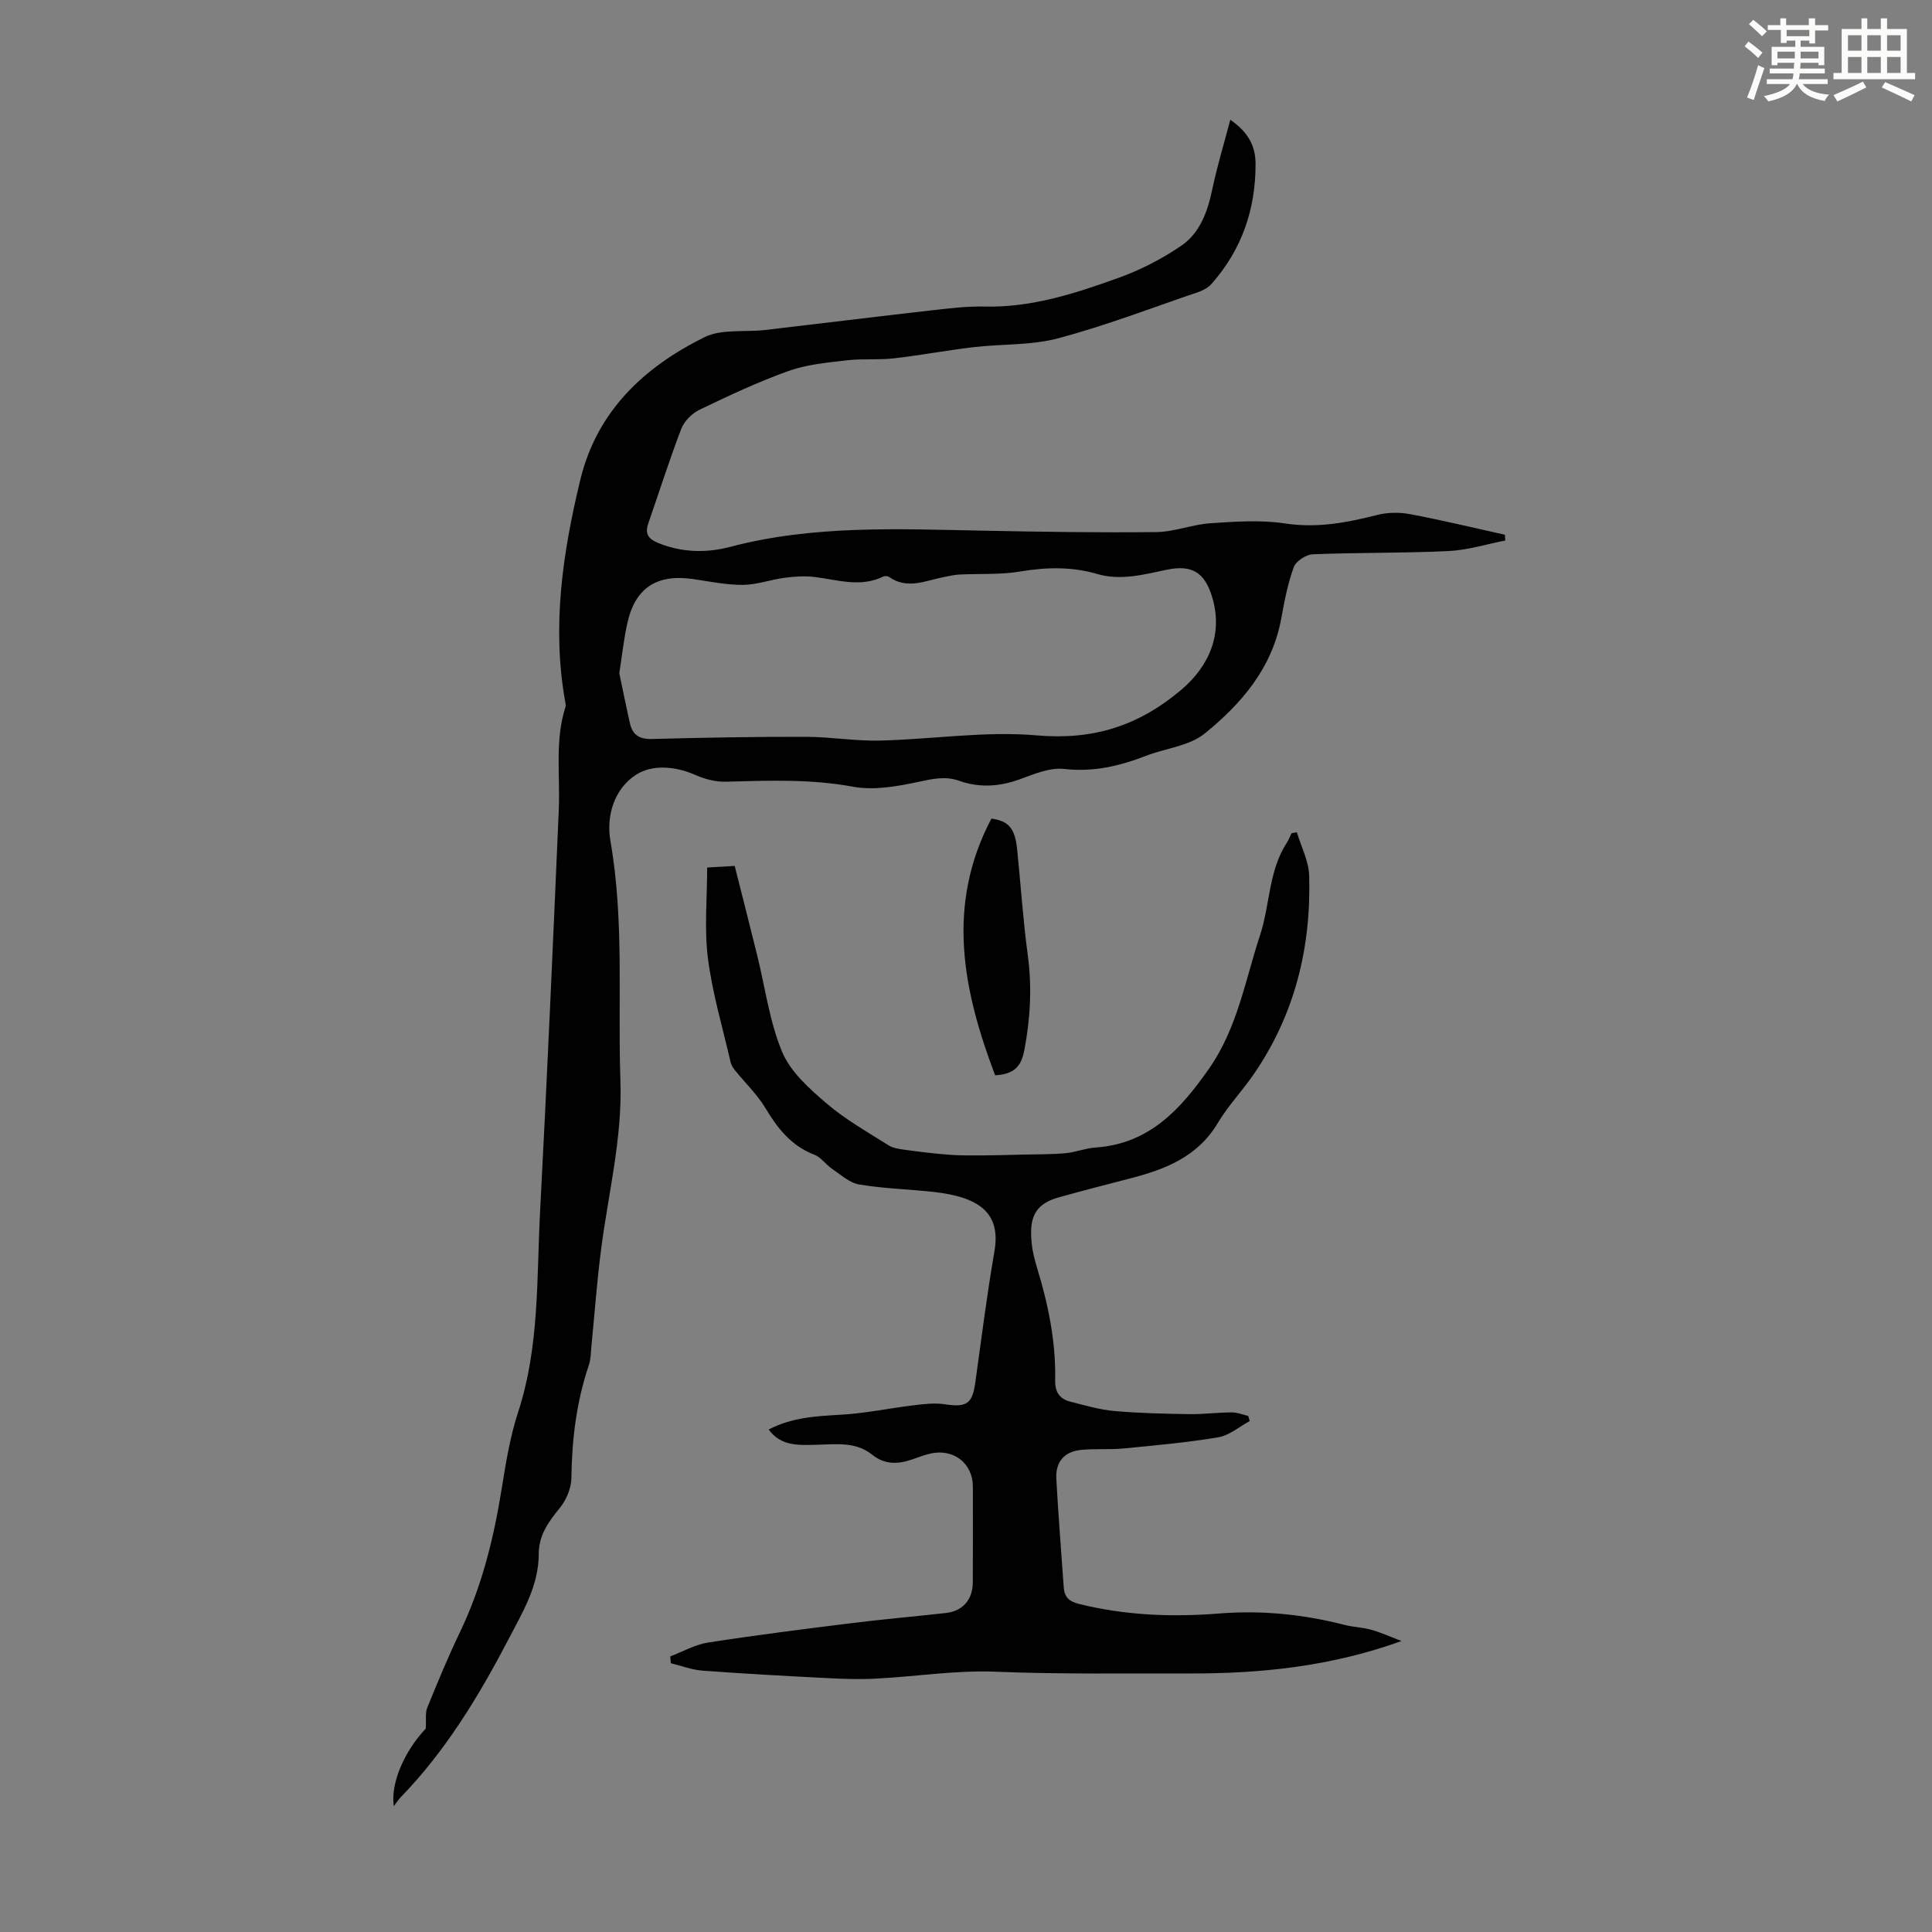 <svg enable-background="new 0 0 400 400" viewBox="0 0 400 400" xmlns="http://www.w3.org/2000/svg"><rect x="0" y="0" width="400" height="400" fill="#808080" stroke="none"/><path d="m361.2 9.6.8-1c.9.7 1.9 1.4 2.9 2.3l-.9 1.1c-1-1-2-1.8-2.8-2.4zm.5 10.6c.9-2.1 1.6-4.3 2.3-6.7.4.2.8.4 1.3.6-.7 2.1-1.5 4.3-2.2 6.6zm.4-15.2.9-.9c1 .8 2 1.6 2.8 2.4l-1 1c-.9-.9-1.8-1.7-2.7-2.5zm12.5-1.2h1.2v1.4h2.7v1.1h-2.7v2.7h-1.2v-.6h-1.8v1.3h4.9v3.8h-1.2v-.5h-3.7c0 .4-.1.9-.1 1.2h5.1v1h-5.2c0 .5-.1.9-.2 1.2h6v1h-5.2c1.1 1.3 2.9 2 5.5 2.2-.4.4-.7.8-.9 1.3-2.9-.5-4.8-1.6-5.7-3.5h-.1c-.8 1.7-2.7 2.9-5.9 3.6-.2-.4-.6-.8-.9-1.1 2.8-.6 4.6-1.4 5.4-2.5h-4.8v-1h5.3c.1-.3.2-.7.2-1.2h-4.9v-1h5c0-.4 0-.8.1-1.2h-3.5v.5h-1.2v-3.8h4.9v-1.3h-1.8v.5h-1.2v-2.7h-2.7v-1h2.6v-1.4h1.2v1.4h4.7v-1.4zm-6.6 8.3h3.6c0-.4 0-.9 0-1.4h-3.6zm1.9-4.6h4.7v-1.3h-4.7zm6.6 3.2h-3.7v1.4h3.7z" fill="#fbfcfa"/><path d="m385.3 3.8h1.3v2.2h2.8v-2.2h1.3v2.2h4.1v9.1h1.7v1.3h-16.9v-1.3h1.7v-9.1h4.1v-2.2zm.4 13.1.7 1.2c-1.8.9-3.8 1.9-6 2.9-.2-.4-.5-.8-.8-1.3 2.3-1 4.3-1.9 6.1-2.8zm-3.1-6.4h2.8v-3.2h-2.8zm0 4.6h2.8v-3.3h-2.8zm4-4.6h2.8v-3.2h-2.8zm0 4.6h2.8v-3.3h-2.8zm3.7 1.9c2.1.9 4.1 1.8 6.1 2.7l-.7 1.3c-2.2-1.1-4.2-2-6.1-2.9zm3.2-9.7h-2.8v3.2h2.8zm-2.8 7.8h2.8v-3.3h-2.8z" fill="#fbfcfa"/><g fill="#010102"><path d="m311.65 111.91c-3.91.76-7.8 1.99-11.74 2.18-9.37.45-18.77.29-28.14.67-1.38.06-3.46 1.42-3.91 2.66-1.25 3.42-1.94 7.07-2.6 10.68-1.87 10.21-8.24 17.61-15.84 23.77-3.19 2.59-8.08 3.04-12.14 4.61-5.47 2.12-10.92 3.41-16.96 2.72-2.91-.33-6.13 1.02-9.04 2.09-4.27 1.57-8.44 1.88-12.74.35-2.85-1.01-5.53-.37-8.44.25-4.4.93-9.18 1.79-13.49.99-8.81-1.63-17.54-1.27-26.35-1.04-2.09.06-4.36-.53-6.29-1.39-4.19-1.86-8.97-2.2-12.31-.03-4.45 2.89-6.21 8.42-5.27 13.76 2.88 16.46 1.49 33.04 2.06 49.56.41 11.9-2.5 23.31-4 34.93-.86 6.63-1.34 13.32-2 19.98-.13 1.33-.11 2.73-.53 3.97-2.58 7.6-3.52 15.41-3.62 23.42-.03 2.11-1.08 4.56-2.44 6.22-2.33 2.85-4.32 5.61-4.32 9.46 0 6.67-3.4 12.17-6.33 17.8-6.13 11.74-12.96 23-22.25 32.58-.46.47-.81 1.04-1.43 1.86-.71-4.86 2.29-11.51 6.62-16.07.11-1.84-.14-3.21.3-4.31 2.15-5.28 4.32-10.55 6.79-15.68 4.5-9.38 6.96-19.29 8.6-29.5.87-5.39 1.74-10.86 3.43-16.03 4.44-13.56 3.82-27.62 4.55-41.53 1.46-27.72 2.67-55.45 3.87-83.18.31-7.12-.86-14.32 1.39-21.31.1-.3.01-.67-.05-.99-2.81-15.62-.54-30.92 3.13-46.07 3.44-14.19 13.2-23.3 25.7-29.48 3.56-1.76 8.35-1 12.56-1.49 11.38-1.32 22.74-2.74 34.12-4.03 3.78-.43 7.59-.91 11.37-.82 9.74.23 18.77-2.75 27.69-5.95 4.54-1.63 8.97-3.92 12.96-6.64 3.92-2.67 5.48-7.13 6.45-11.77.98-4.66 2.37-9.23 3.71-14.31 3.74 2.59 5.22 5.42 5.23 9.16.02 9.41-2.87 17.75-9.12 24.82-.68.78-1.75 1.35-2.75 1.69-9.62 3.28-19.14 6.94-28.94 9.56-5.63 1.5-11.74 1.16-17.61 1.85-5.52.65-11 1.69-16.53 2.32-3.2.36-6.49.02-9.69.4-4.06.48-8.26.85-12.06 2.21-6.29 2.25-12.38 5.12-18.42 8.02-1.55.75-3.16 2.35-3.77 3.93-2.48 6.46-4.57 13.07-6.84 19.61-.74 2.13 0 3.21 2.05 4.05 4.89 1.99 9.98 2.1 14.84.82 17.27-4.56 34.82-3.71 52.38-3.37 11.97.23 23.95.43 35.92.29 3.74-.04 7.45-1.58 11.21-1.83 5.12-.34 10.37-.72 15.39.04 6.66 1.02 12.83-.15 19.15-1.76 2.17-.55 4.64-.57 6.85-.15 6.56 1.24 13.05 2.81 19.56 4.25.03.42.05.81.08 1.2zm-183.43 27.48c.68 3.23 1.4 6.82 2.21 10.39.54 2.41 2 3.29 4.59 3.22 10.62-.29 21.24-.47 31.86-.45 5.09.01 10.19.9 15.26.78 10.83-.25 21.75-2.01 32.45-1.08 11.7 1.02 21.03-1.91 29.89-9.36 6.14-5.17 8.66-11.88 6.52-19.15-1.51-5.15-4.12-6.88-9.4-5.79-4.79.99-9.52 2.33-14.51.87-5.22-1.53-10.5-1.4-15.91-.49-4.1.69-8.37.41-12.55.62-1.09.06-2.18.32-3.26.53-3.77.74-7.53 2.62-11.3-.03-.29-.2-.9-.23-1.23-.07-4.72 2.3-9.42.66-14.15.08-2.04-.25-4.17-.11-6.22.16-2.91.38-5.77 1.45-8.66 1.47-3.43.02-6.87-.69-10.29-1.2-7.5-1.1-12.01 1.8-13.63 9.1-.73 3.25-1.08 6.59-1.67 10.4z"/><path d="m268.5 172.31c.89 2.99 2.46 5.97 2.55 8.98.43 14.88-2.98 28.81-11.54 41.21-2.35 3.41-5.26 6.45-7.37 9.99-4.15 6.98-10.84 9.61-18.12 11.48-4.97 1.28-9.94 2.57-14.89 3.95-5.33 1.49-6.01 4.76-5.52 9.57.18 1.77.65 3.52 1.17 5.23 2.29 7.52 3.84 15.18 3.68 23.07-.05 2.43.94 3.84 3.11 4.4 3.01.77 6.04 1.66 9.11 1.94 5.12.46 10.27.57 15.41.65 2.97.05 5.94-.34 8.91-.36 1.14-.01 2.29.47 3.43.73.1.36.21.71.31 1.07-2.16 1.16-4.2 2.96-6.49 3.35-6.47 1.09-13.02 1.68-19.56 2.31-2.88.28-5.82.04-8.71.29-3.58.31-5.47 2.42-5.28 6.01.41 7.47 1.01 14.93 1.53 22.39.14 2.01 1.01 2.97 3.17 3.51 9.57 2.37 19.2 2.76 28.98 1.98 8.76-.7 17.42.15 25.95 2.35 1.83.47 3.78.51 5.59 1.02 2.02.57 3.95 1.45 6.25 2.33-14.63 5.27-29.18 6.75-43.74 6.71-13.41-.04-26.84.19-40.27-.36-8.22-.34-16.5 1-24.76 1.43-3.32.18-6.67.07-10-.1-8.65-.44-17.3-.91-25.94-1.55-2.22-.16-4.39-1.01-6.58-1.54-.03-.47-.07-.95-.1-1.42 2.6-.98 5.13-2.44 7.82-2.86 9.94-1.54 19.92-2.8 29.9-4.04 6.44-.8 12.9-1.35 19.35-2.08 3.48-.39 5.54-2.75 5.56-6.34.04-6.61.01-13.21.01-19.82 0-4.72-3.86-7.85-8.57-6.89-1.3.27-2.57.75-3.83 1.2-2.99 1.06-5.78 1.23-8.49-.95-3.44-2.76-7.61-2.1-11.62-2.02-3.57.07-7.21.34-9.76-3.16 4.7-2.47 9.66-2.77 14.73-3.05 5.19-.28 10.33-1.38 15.51-2 2.06-.25 4.21-.49 6.24-.18 4.49.68 5.68-.09 6.29-4.46 1.26-9.08 2.41-18.18 3.97-27.22 1.37-7.95-3.13-11.25-12.74-12.3-5.09-.55-10.24-.68-15.27-1.53-2.01-.34-3.83-2.04-5.64-3.26-1.28-.87-2.25-2.37-3.63-2.9-4.8-1.83-7.62-5.46-10.16-9.68-1.69-2.81-4.14-5.15-6.22-7.72-.4-.5-.81-1.09-.95-1.7-1.65-7.17-3.78-14.28-4.71-21.55-.78-6.12-.16-12.42-.16-18.81 2.2-.13 3.74-.21 5.7-.33 1.56 6.17 3.12 12.29 4.64 18.43 1.67 6.73 2.55 13.77 5.19 20.09 1.73 4.13 5.64 7.61 9.2 10.66 3.88 3.33 8.43 5.88 12.78 8.64.96.61 2.24.79 3.41.95 3.06.42 6.13.8 9.2 1.03 2.39.18 4.79.14 7.19.13 2.64-.01 5.29-.1 7.93-.16 2.98-.07 5.97-.03 8.93-.29 2.1-.19 4.15-1.04 6.26-1.18 11.1-.77 17.56-7.88 23.45-16.29 5.9-8.42 7.51-18.32 10.6-27.71 2.07-6.28 1.74-13.27 5.52-19.08.4-.62.66-1.33.99-2 .39-.06.75-.13 1.1-.19z"/><path d="m206.03 222.63c-6.64-17.52-10.27-35.12-.77-53.15 3.55.5 4.87 1.97 5.32 6.28.75 7.33 1.22 14.69 2.21 21.99.89 6.62.54 13.06-.7 19.6-.62 3.24-1.88 5.04-6.06 5.28z"/></g></svg>